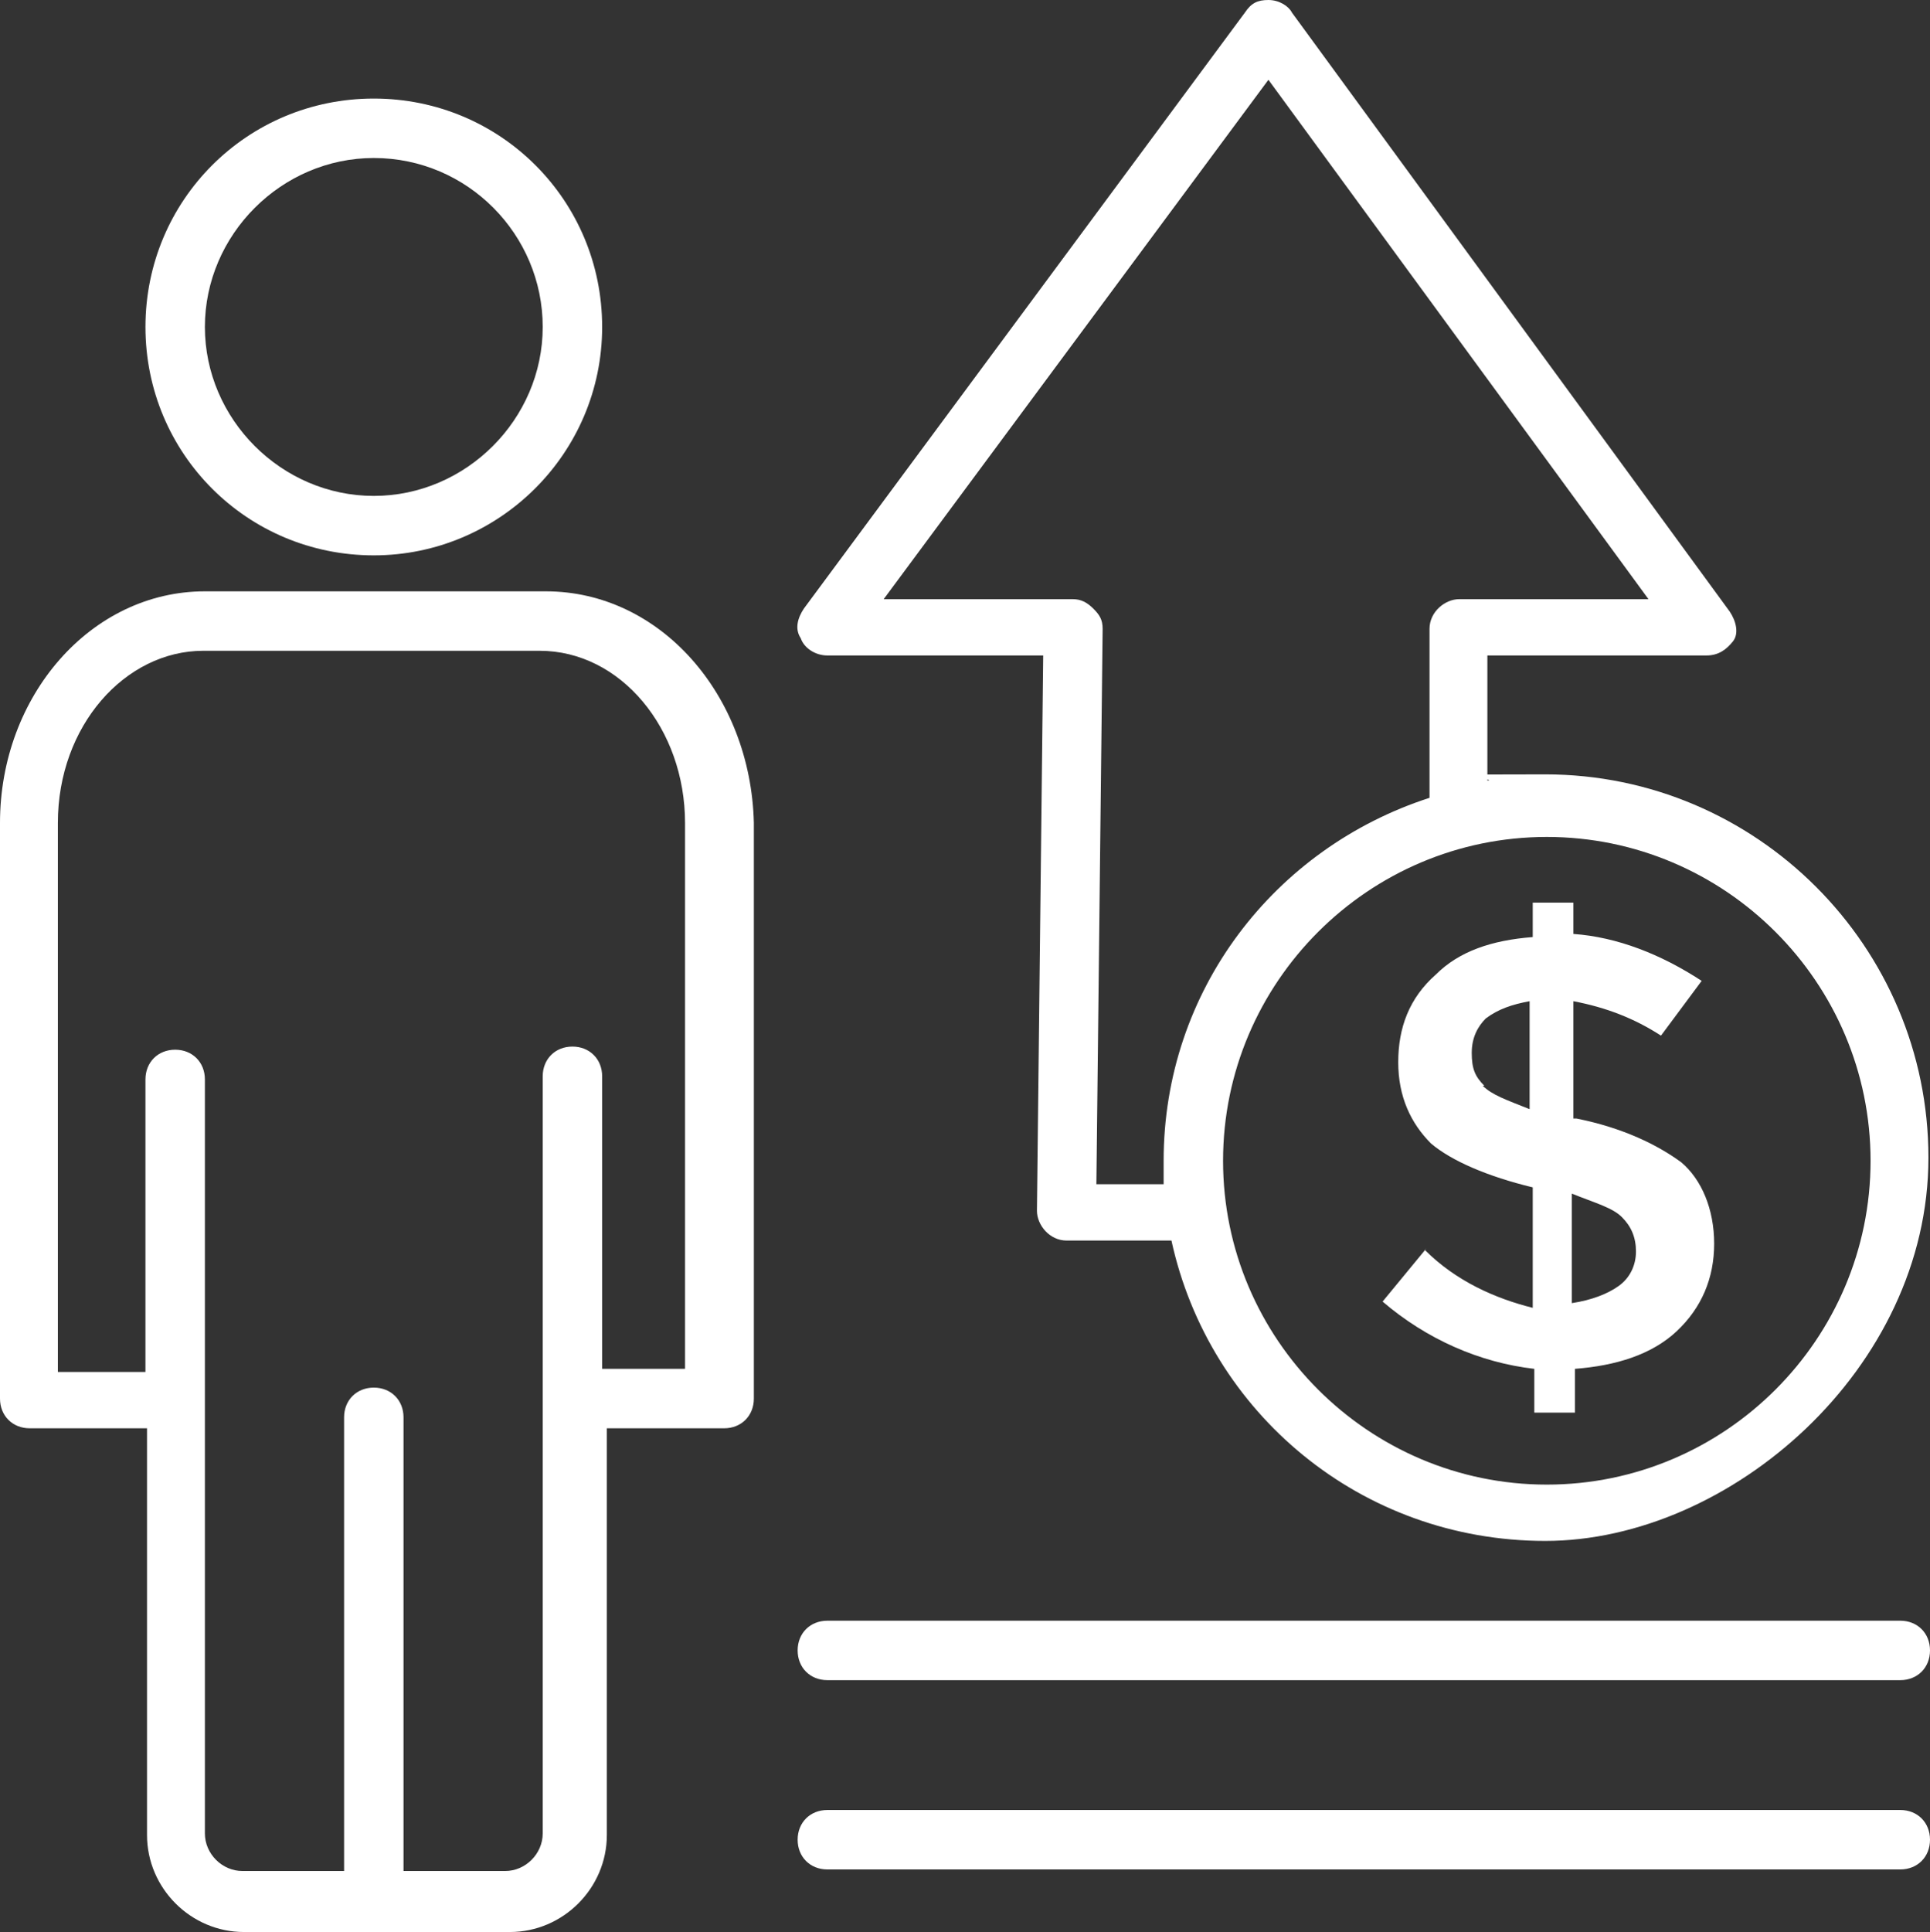 <svg xmlns="http://www.w3.org/2000/svg" id="a" viewBox="0 0 123.4 123.5"><rect x="0" y="0" width="123.4" height="123.5" fill="#333333" stroke="none"/><path d="M91.2,79.8l-2.8,3.4c2.8,2.4,6.2,3.9,9.7,4.3v2.8h2.6v-2.8c2.6-.2,4.9-.9,6.5-2.4s2.4-3.4,2.4-5.6-.8-4.1-2.1-5.2c-1.5-1.1-3.7-2.2-6.7-2.8h-.2v-7.5c2.1.4,3.9,1.1,5.6,2.2l2.6-3.5c-2.6-1.7-5.4-2.8-8.2-3v-2h-2.6v2.2c-2.6.2-4.7.9-6.2,2.4-1.7,1.5-2.4,3.4-2.4,5.6s.8,3.9,2.1,5.2c1.3,1.1,3.6,2.1,6.5,2.8v7.7c-2.4-.6-4.9-1.7-6.9-3.7h0l.1-.1ZM100.5,76.3c1.5.6,2.6.9,3.2,1.5s.9,1.3.9,2.2-.4,1.7-1.1,2.2-1.7.9-3,1.1v-7.1h0v.1ZM94.9,69.4c-.6-.6-.8-1.1-.8-2.1s.4-1.7.9-2.2c.8-.6,1.7-.9,2.8-1.1v6.9c-1.5-.6-2.4-.9-3-1.5h.1Z" style="fill: #fff;"></path><path d="M52.9,41.9h13.8l-.4,35.5h0c0,.9.8,1.9,1.9,1.9h6.7c2.4,11,12.1,19.2,23.9,19.2s24.5-11,24.5-24.5-11-24.5-24.5-24.5-2.4.2-3.7.4v-8h14c.8,0,1.3-.4,1.7-.9s.2-1.3-.2-1.9L82.6.8c-.2-.4-.8-.8-1.5-.8s-1.1.2-1.5.8l-28.2,38.1c-.4.6-.6,1.3-.2,1.9.2.6.9,1.1,1.7,1.1h0ZM119.6,74.2c0,11.4-9.3,20.7-20.7,20.7s-20.7-9.3-20.7-20.7,9.3-20.7,20.7-20.7,20.7,9.3,20.7,20.7ZM81.1,5.1l24.3,33.2h-12.1c-.9,0-1.9.8-1.9,1.9v10.8c-9.9,3.2-17,12.3-17,23.2v1.5h-4.3l.4-35.5c0-.6-.2-.9-.6-1.3s-.8-.6-1.3-.6h-12.1L81.1,5.1Z" style="fill: #fff;"></path><path d="M34.7,37.8H13.1c-7.3,0-13.1,6.7-13.1,14.8v36.8c0,1.1.8,1.9,1.9,1.9h7.5v26c0,3.4,2.8,6.2,6.2,6.2h17c3.4,0,6.2-2.8,6.2-6.2v-26h7.5c1.1,0,1.9-.8,1.9-1.9v-36.8c-.2-8.2-6-14.8-13.3-14.8h-.2ZM44.1,87.5h-5.6v-18.7c0-1.1-.8-1.9-1.9-1.9s-1.9.8-1.9,1.9v48.4c0,1.3-1.1,2.4-2.4,2.4h-6.5v-29c0-1.1-.8-1.9-1.9-1.9s-1.9.8-1.9,1.9v29h-6.5c-1.3,0-2.4-1.1-2.4-2.4v-48.2c0-1.1-.8-1.9-1.9-1.9s-1.9.8-1.9,1.9v18.7H3.7v-35.1c0-6.2,4.3-11,9.3-11h21.5c5.2,0,9.3,5,9.3,11v34.9h.3Z" style="fill: #fff;"></path><path d="M23.9,35.5c8,0,14.6-6.5,14.6-14.6s-6.5-14.6-14.6-14.6-14.6,6.5-14.6,14.6,6.5,14.6,14.6,14.6ZM23.9,10.1c6,0,10.8,4.9,10.8,10.8s-4.9,10.8-10.8,10.8-10.8-4.9-10.8-10.8,4.9-10.8,10.8-10.8Z" style="fill: #fff;"></path><path d="M121.4,103.6H52.9c-1.1,0-1.9.8-1.9,1.9s.8,1.9,1.9,1.9h68.6c1.1,0,1.9-.8,1.9-1.9s-.8-1.9-1.9-1.9h-.1Z" style="fill: #fff;"></path><path d="M121.4,115.7H52.9c-1.1,0-1.9.8-1.9,1.9s.8,1.9,1.9,1.9h68.6c1.1,0,1.9-.8,1.9-1.9s-.8-1.9-1.9-1.9h-.1Z" style="fill: #fff;"></path></svg>